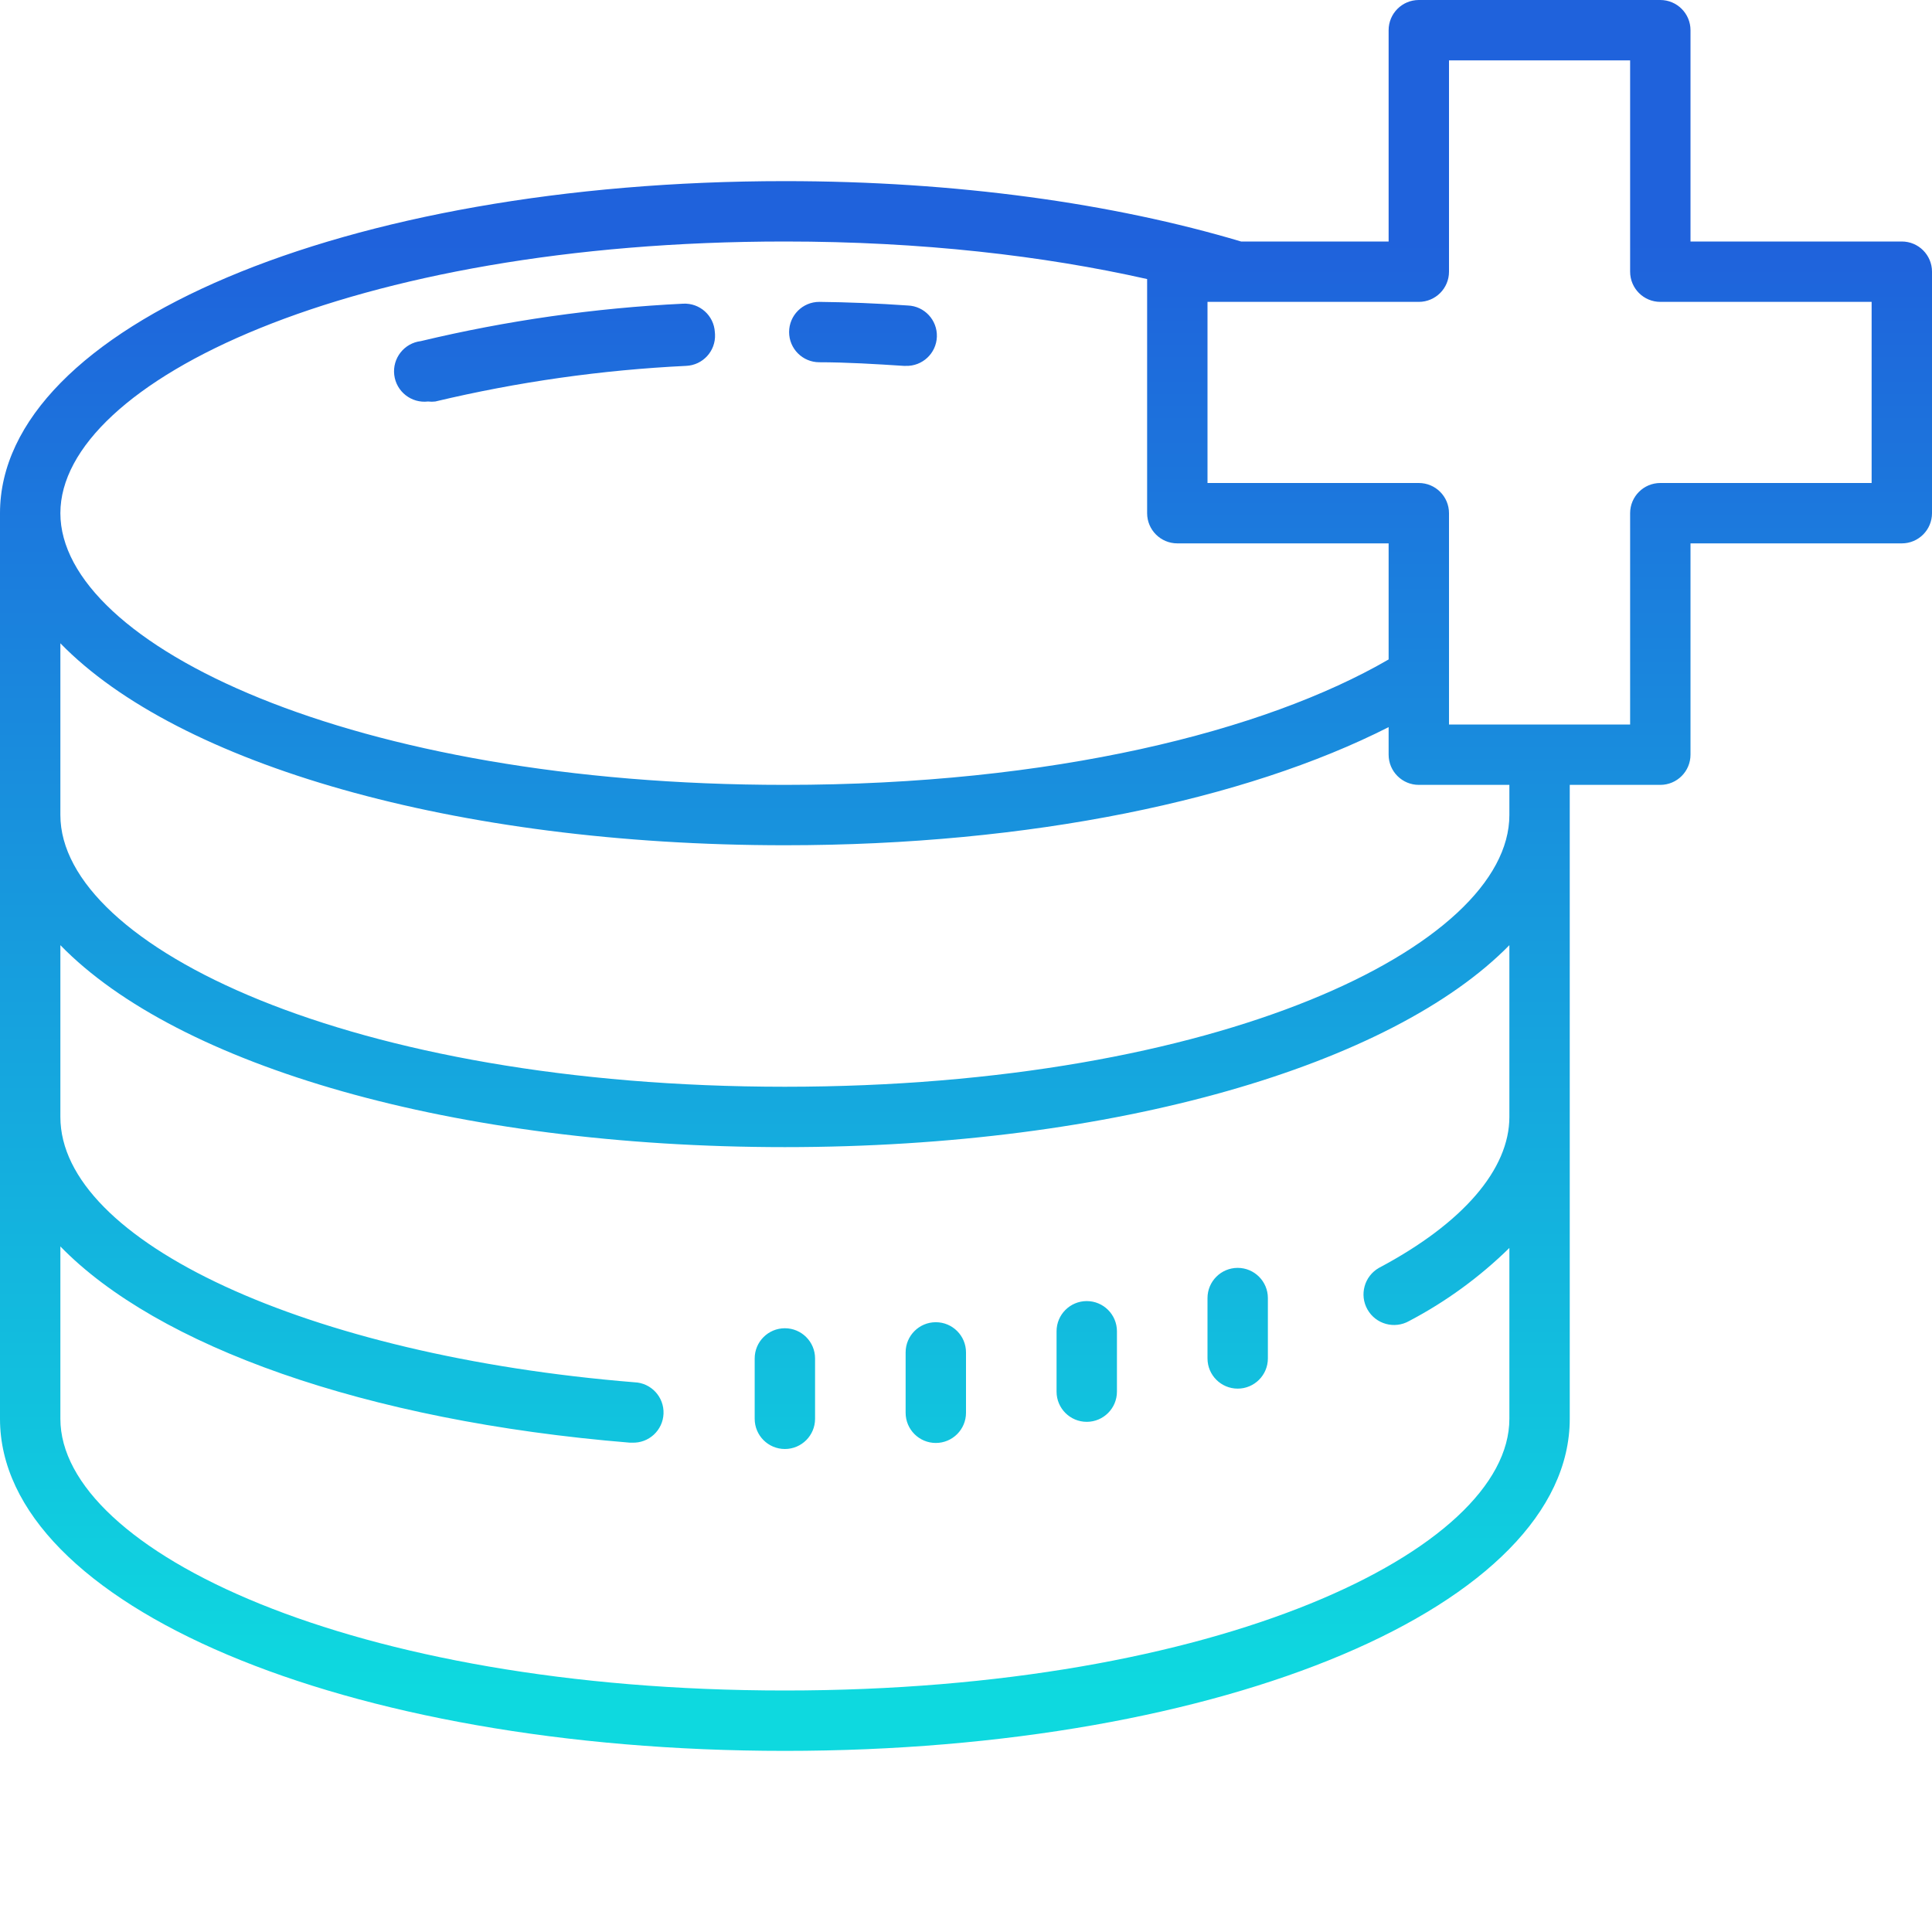 <svg xmlns="http://www.w3.org/2000/svg" viewBox="0 0 64 64">
    <style type="text/css">
	.st0{fill:url(#SVGID_1_);}
</style>
<g id="surface1">
	<linearGradient id="SVGID_1_" gradientUnits="userSpaceOnUse" x1="32" y1="56" x2="32" y2="8">
		<stop  offset="0" style="stop-color:#0ED9DF"/>
		<stop  offset="1" style="stop-color:#1F62DC"/>
	</linearGradient>
    <path class="st0" d="M27.11,12c0.94,0,1.9,0.06,2.83,0.12H30c0.552,0.019,1.016-0.413,1.035-0.965s-0.413-1.016-0.965-1.035 c-1-0.07-2-0.11-2.93-0.12l0,0c-0.552,0-1,0.448-1,1s0.448,1,1,1H27.11z M14.18,13.3c0.08,0.01,0.16,0.01,0.24,0 c2.728-0.65,5.509-1.045,8.31-1.18c0.552-0.024,0.98-0.49,0.956-1.042c-0.001-0.026-0.003-0.052-0.006-0.078 c-0.032-0.549-0.501-0.968-1.05-0.94c-2.929,0.143-5.838,0.558-8.69,1.24c-0.552,0.066-0.946,0.568-0.88,1.12 S13.628,13.366,14.18,13.3z M26,44c-0.552,0-1,0.448-1,1v2c0,0.552,0.448,1,1,1s1-0.448,1-1v-2C27,44.448,26.552,44,26,44z M31,43.8 c-0.552,0-1,0.448-1,1v2c0,0.552,0.448,1,1,1s1-0.448,1-1v-2C32,44.248,31.552,43.8,31,43.8z M36,43.1c-0.552,0-1,0.448-1,1v2 c0,0.552,0.448,1,1,1s1-0.448,1-1v-2C37,43.548,36.552,43.1,36,43.1z M41,42c-0.552,0-1,0.448-1,1v2c0,0.552,0.448,1,1,1 s1-0.448,1-1v-2C42,42.448,41.552,42,41,42z M63,8h-7V1c0-0.552-0.448-1-1-1h-8c-0.552,0-1,0.448-1,1v7h-4.888 C36.88,6.738,31.684,6,26,6C11.42,6,0,10.83,0,17v30c0,6.17,11.42,11,26,11s26-4.83,26-11V26h3c0.552,0,1-0.448,1-1v-7h7 c0.552,0,1-0.448,1-1V9C64,8.448,63.552,8,63,8z M26,8c4.531,0,8.57,0.472,12,1.244V17c0,0.552,0.448,1,1,1h7v3.845 C41.898,24.225,34.863,26,26,26c-14.36,0-24-4.65-24-9C2,12.65,11.64,8,26,8z M50,37c0,1.73-1.53,3.52-4.32,5 c-0.486,0.276-0.656,0.894-0.38,1.38c0.276,0.486,0.894,0.656,1.38,0.38c1.219-0.64,2.337-1.456,3.32-2.42V47c0,4.35-9.64,9-24,9 S2,51.35,2,47v-5.71c3.21,3.3,10.08,5.78,18.86,6.5h0.08c0.552,0.022,1.018-0.408,1.04-0.96c0.022-0.552-0.408-1.018-0.96-1.04 C10.18,44.91,2,41.12,2,37v-5.69c3.89,4,13.05,6.69,24,6.69s20.11-2.72,24-6.69V37z M50,27c0,4.35-9.64,9-24,9S2,31.35,2,27v-5.69 c3.89,4,13.05,6.69,24,6.69c8.14,0,15.271-1.51,20-3.913V25c0,0.552,0.448,1,1,1h3V27z M62,16h-7c-0.552,0-1,0.448-1,1v7h-6v-7 c0-0.552-0.448-1-1-1h-7v-6h7c0.552,0,1-0.448,1-1V2h6v7c0,0.552,0.448,1,1,1h7V16z"></path></g>
</svg>